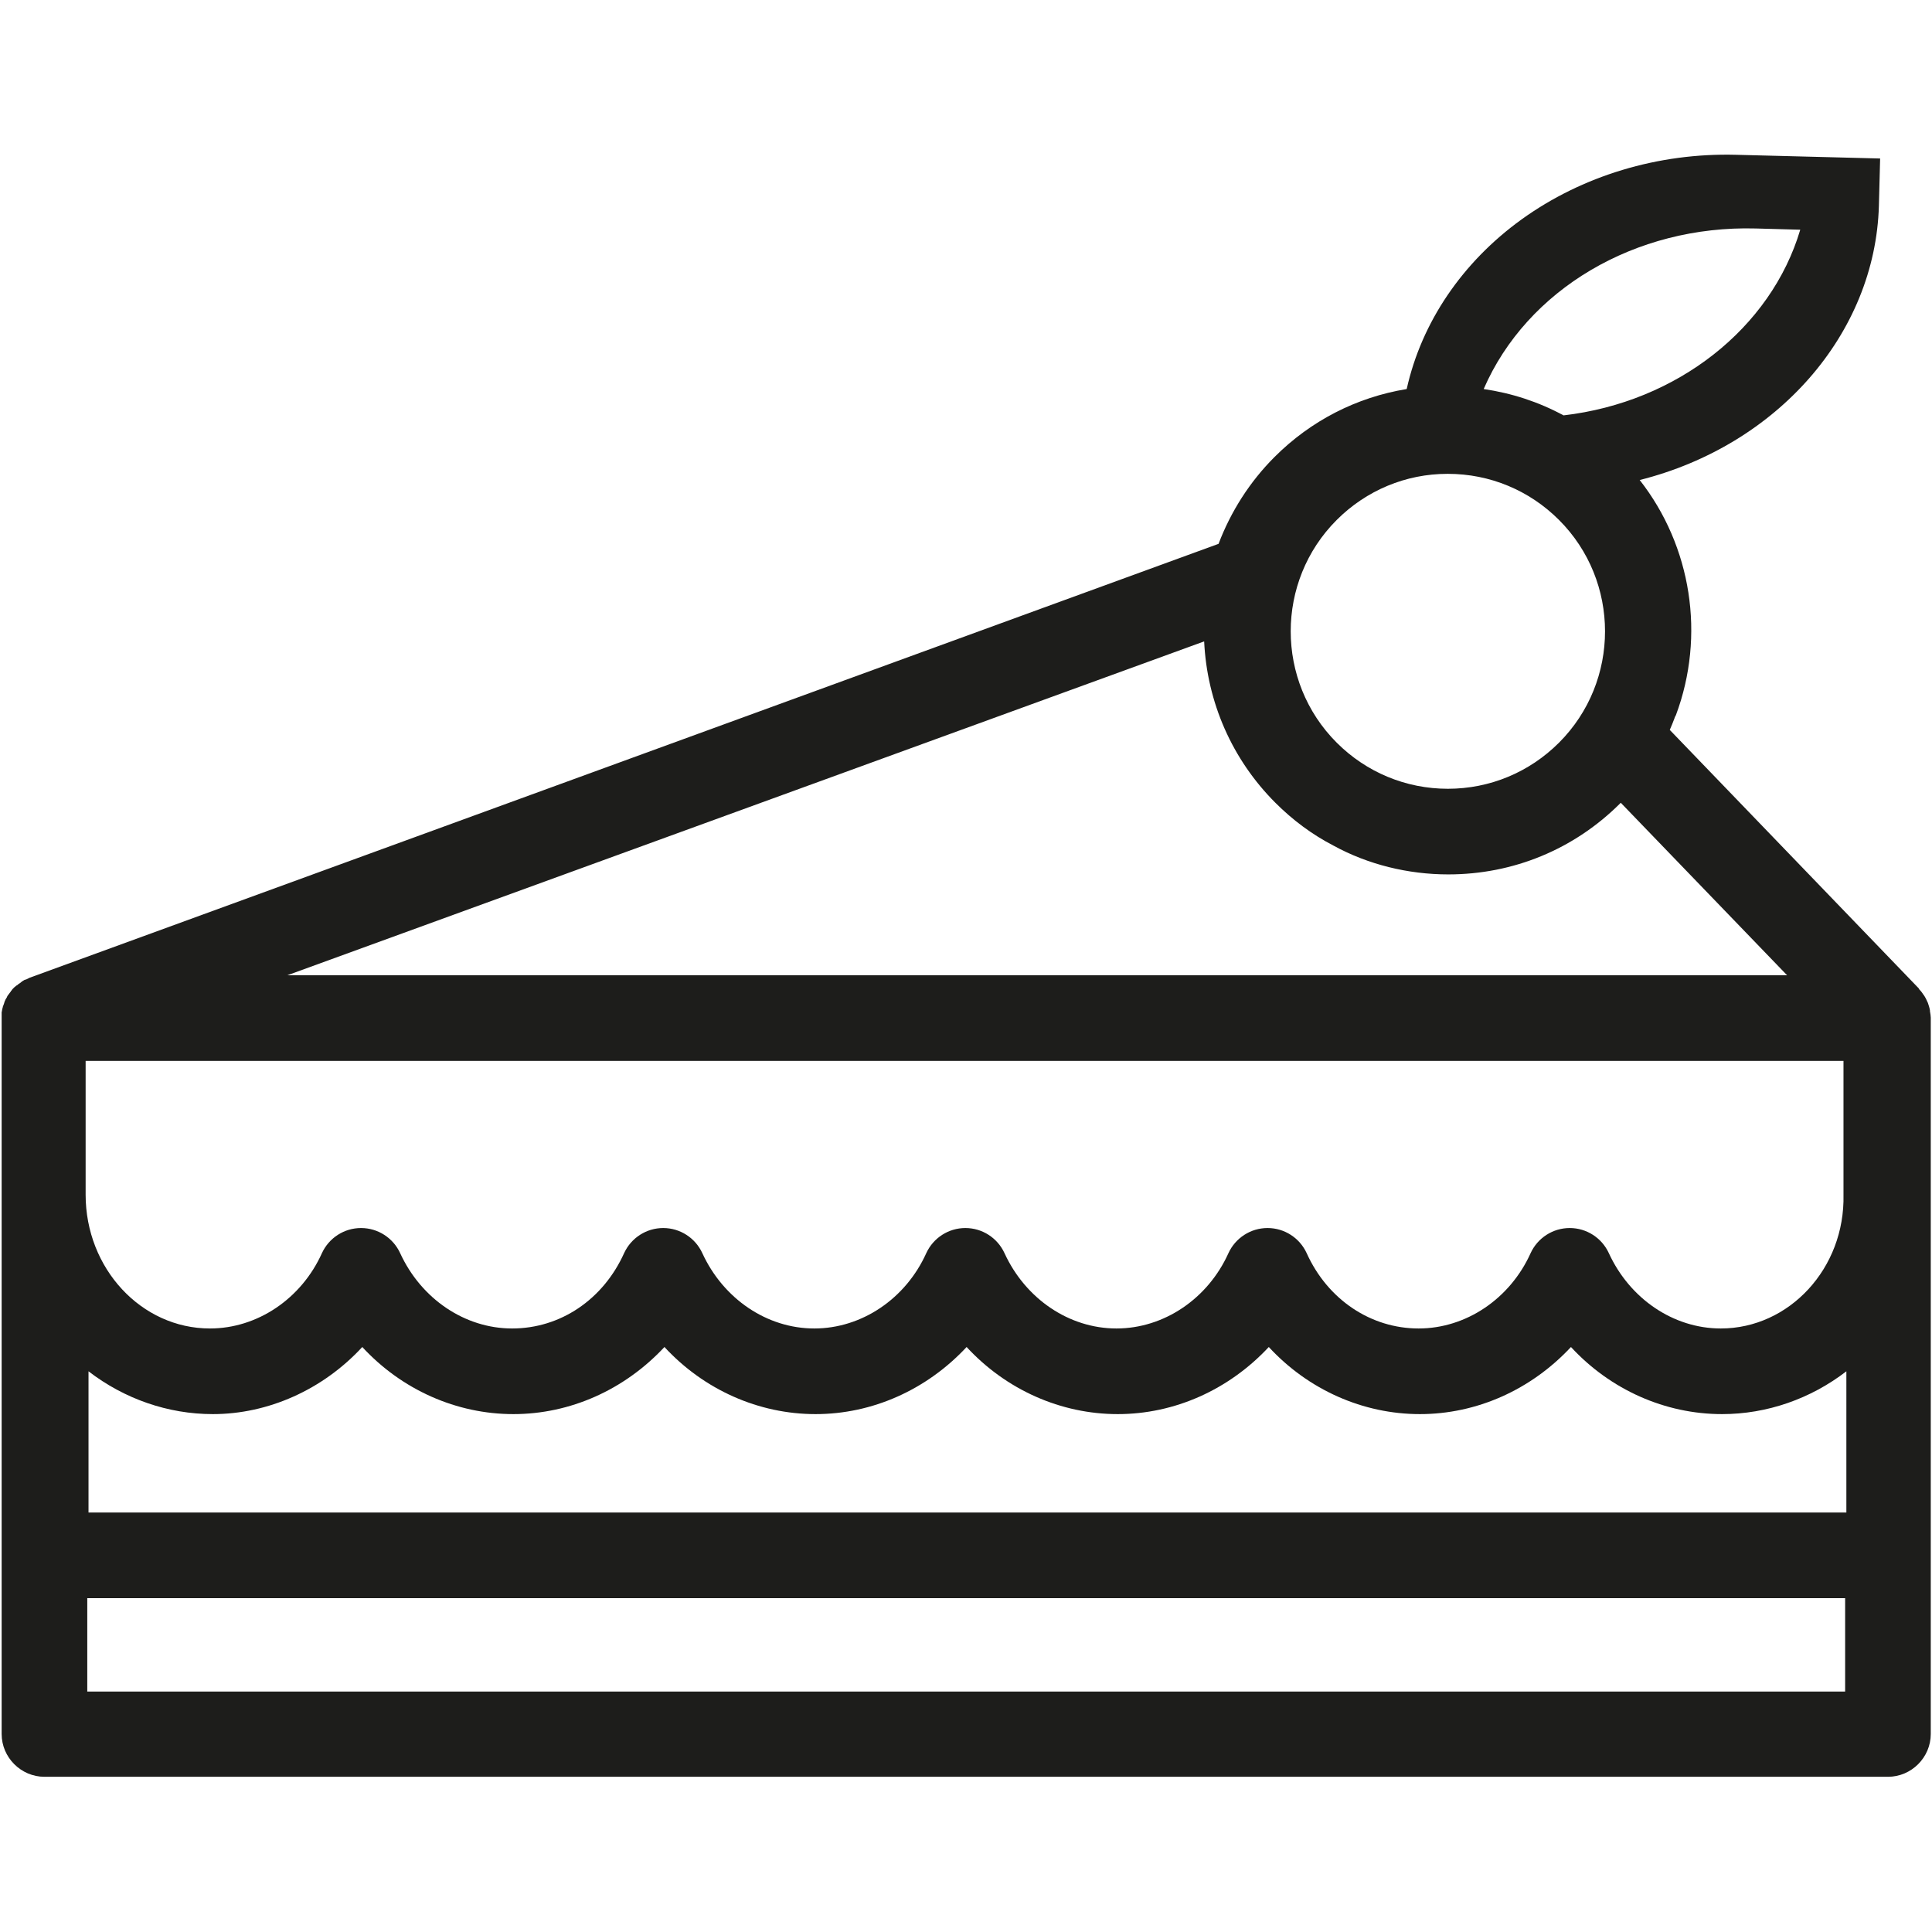 <svg version="1.1" xmlns="http://www.w3.org/2000/svg" xmlns:xlink="http://www.w3.org/1999/xlink" x="0px" y="0px"
	 viewBox="0 0 469.3 469.3" style="enable-background:new 0 0 469.3 469.3;" xml:space="preserve">
<style type="text/css">
	.st0{fill:#1D1D1B;}
</style>
<g>
	<g>
		<path class="st0" d="M468.8,245.6l-1.5,0.2L468.8,245.6c0-0.1,0-0.2,0-0.2c-0.1-0.6-0.3-1.2-0.5-1.8l-0.1-0.2
			c-0.2-0.5-0.5-1.1-0.9-1.7l-0.1-0.1c-0.3-0.5-0.7-1-1.1-1.4v-0.1l-60.5-62.8c0.4-0.9,0.8-1.9,1.1-2.7c0.1-0.3,0.2-0.6,0.4-0.9
			c7.2-19.3,3.8-41-8.8-57.1c33.4-8.4,57.2-35.5,58.1-66.6l0.3-11.5l-35-0.9c-18.9-0.5-37.4,5.1-52.1,15.7
			c-14.4,10.4-24.3,25-27.9,41.2c-12.2,2-23.3,7.7-32.1,16.5c-6,6-10.6,13.2-13.6,21.1L7.2,237.5c-0.1,0-0.1,0.1-0.2,0.1
			c-0.2,0.1-0.4,0.2-0.6,0.3c-0.1,0-0.2,0.1-0.4,0.1c-0.2,0.1-0.3,0.2-0.5,0.3c-0.1,0.1-0.3,0.2-0.4,0.3c-0.1,0.1-0.2,0.2-0.4,0.3
			c-0.2,0.1-0.3,0.2-0.5,0.4L4,239.4c-0.2,0.1-0.3,0.3-0.5,0.4c-0.1,0.1-0.1,0.1-0.3,0.3c-0.1,0.1-0.3,0.3-0.4,0.5
			c-0.1,0.1-0.2,0.2-0.2,0.3L2.5,241c-0.1,0.1-0.2,0.3-0.3,0.4c-0.1,0.1-0.2,0.3-0.3,0.4c-0.1,0.1-0.2,0.3-0.2,0.4
			c-0.1,0.2-0.2,0.3-0.3,0.5c-0.1,0.1-0.1,0.3-0.2,0.4c-0.1,0.2-0.1,0.3-0.2,0.6c0,0.1-0.1,0.2-0.1,0.3c-0.1,0.2-0.1,0.3-0.2,0.5
			c0,0.2-0.1,0.3-0.1,0.4c0,0.2-0.1,0.3-0.1,0.5s-0.1,0.4-0.1,0.5c0,0.1,0,0.3,0,0.4c0,0.2,0,0.4,0,0.6c0,0.1,0,0.2,0,0.3v174
			c0,5.7,4.7,10.4,10.4,10.4h447.8c5.7,0,10.4-4.7,10.4-10.4v-174C469,246.8,468.9,246.2,468.8,245.6z M426.5,55.5l10.8,0.3
			c-7.1,23.9-29.9,41.9-57.5,45.1c-6.1-3.3-12.6-5.4-19.4-6.4C370.9,70.3,397.2,54.7,426.5,55.5z M324.7,126.3
			c7.2-7.2,16.8-11.2,26.9-11.2h0.1c10.2,0,19.8,4,27,11.2c14.9,14.9,14.9,39.2,0,54.1c-7.2,7.2-16.8,11.2-27,11.2s-19.8-4-27-11.2
			C309.8,165.5,309.8,141.2,324.7,126.3z M292.5,155.8c0.7,14.8,6.8,28.7,17.3,39.2c4.2,4.2,8.9,7.7,14.1,10.4
			c8.4,4.6,18.1,7,27.9,7c15.8,0,30.6-6.1,41.8-17.3l0.1-0.1l40.4,41.9H69.8L292.5,155.8z M20.8,257.7h427v32.5
			c0.4,17.9-13.2,32.5-29.8,32.5c-11.5,0-22.1-7.2-27.2-18.3c-1.7-3.7-5.4-6.1-9.5-6.1c-4.1,0-7.8,2.4-9.5,6.1
			c-5,11.1-15.7,18.3-27.2,18.3c-11.6,0-22.1-7-27.2-18.3c-1.7-3.7-5.4-6.1-9.5-6.1c-4.1,0-7.8,2.4-9.5,6.1
			c-5,11.1-15.7,18.3-27.2,18.3s-22.1-7.2-27.2-18.3c-1.7-3.7-5.4-6.1-9.5-6.1c-4.1,0-7.8,2.4-9.5,6.1c-5,11.1-15.7,18.3-27.2,18.3
			s-22.1-7.2-27.2-18.3c-1.7-3.7-5.4-6.1-9.5-6.1c-4.1,0-7.8,2.4-9.5,6.1c-5.1,11.3-15.5,18.3-27.2,18.3c-11.5,0-22.1-7.2-27.2-18.3
			c-1.7-3.7-5.4-6.1-9.5-6.1c-4.1,0-7.8,2.4-9.5,6.1c-5,11.1-15.7,18.3-27.2,18.3c-16.7,0-30.2-14.6-30.2-32.5V257.7z M448.2,410.9
			h-427v-22.7h427V410.9z M448.5,367.4h-427v-34.3c8.7,6.7,19.3,10.4,30.2,10.4c13.4,0,26.7-5.9,36.3-16.3
			c9.6,10.4,22.9,16.3,36.7,16.3s27-5.9,36.7-16.3c9.6,10.4,22.9,16.3,36.7,16.3c13.8,0,27-5.9,36.7-16.3
			c9.6,10.4,22.9,16.3,36.7,16.3s27-5.9,36.7-16.3c9.6,10.4,22.9,16.3,36.7,16.3s27-5.9,36.7-16.3c9.6,10.4,22.9,16.3,36.7,16.3
			c10.9,0,21.5-3.7,30.2-10.4V367.4z"/>
	</g>
</g>
</svg>
